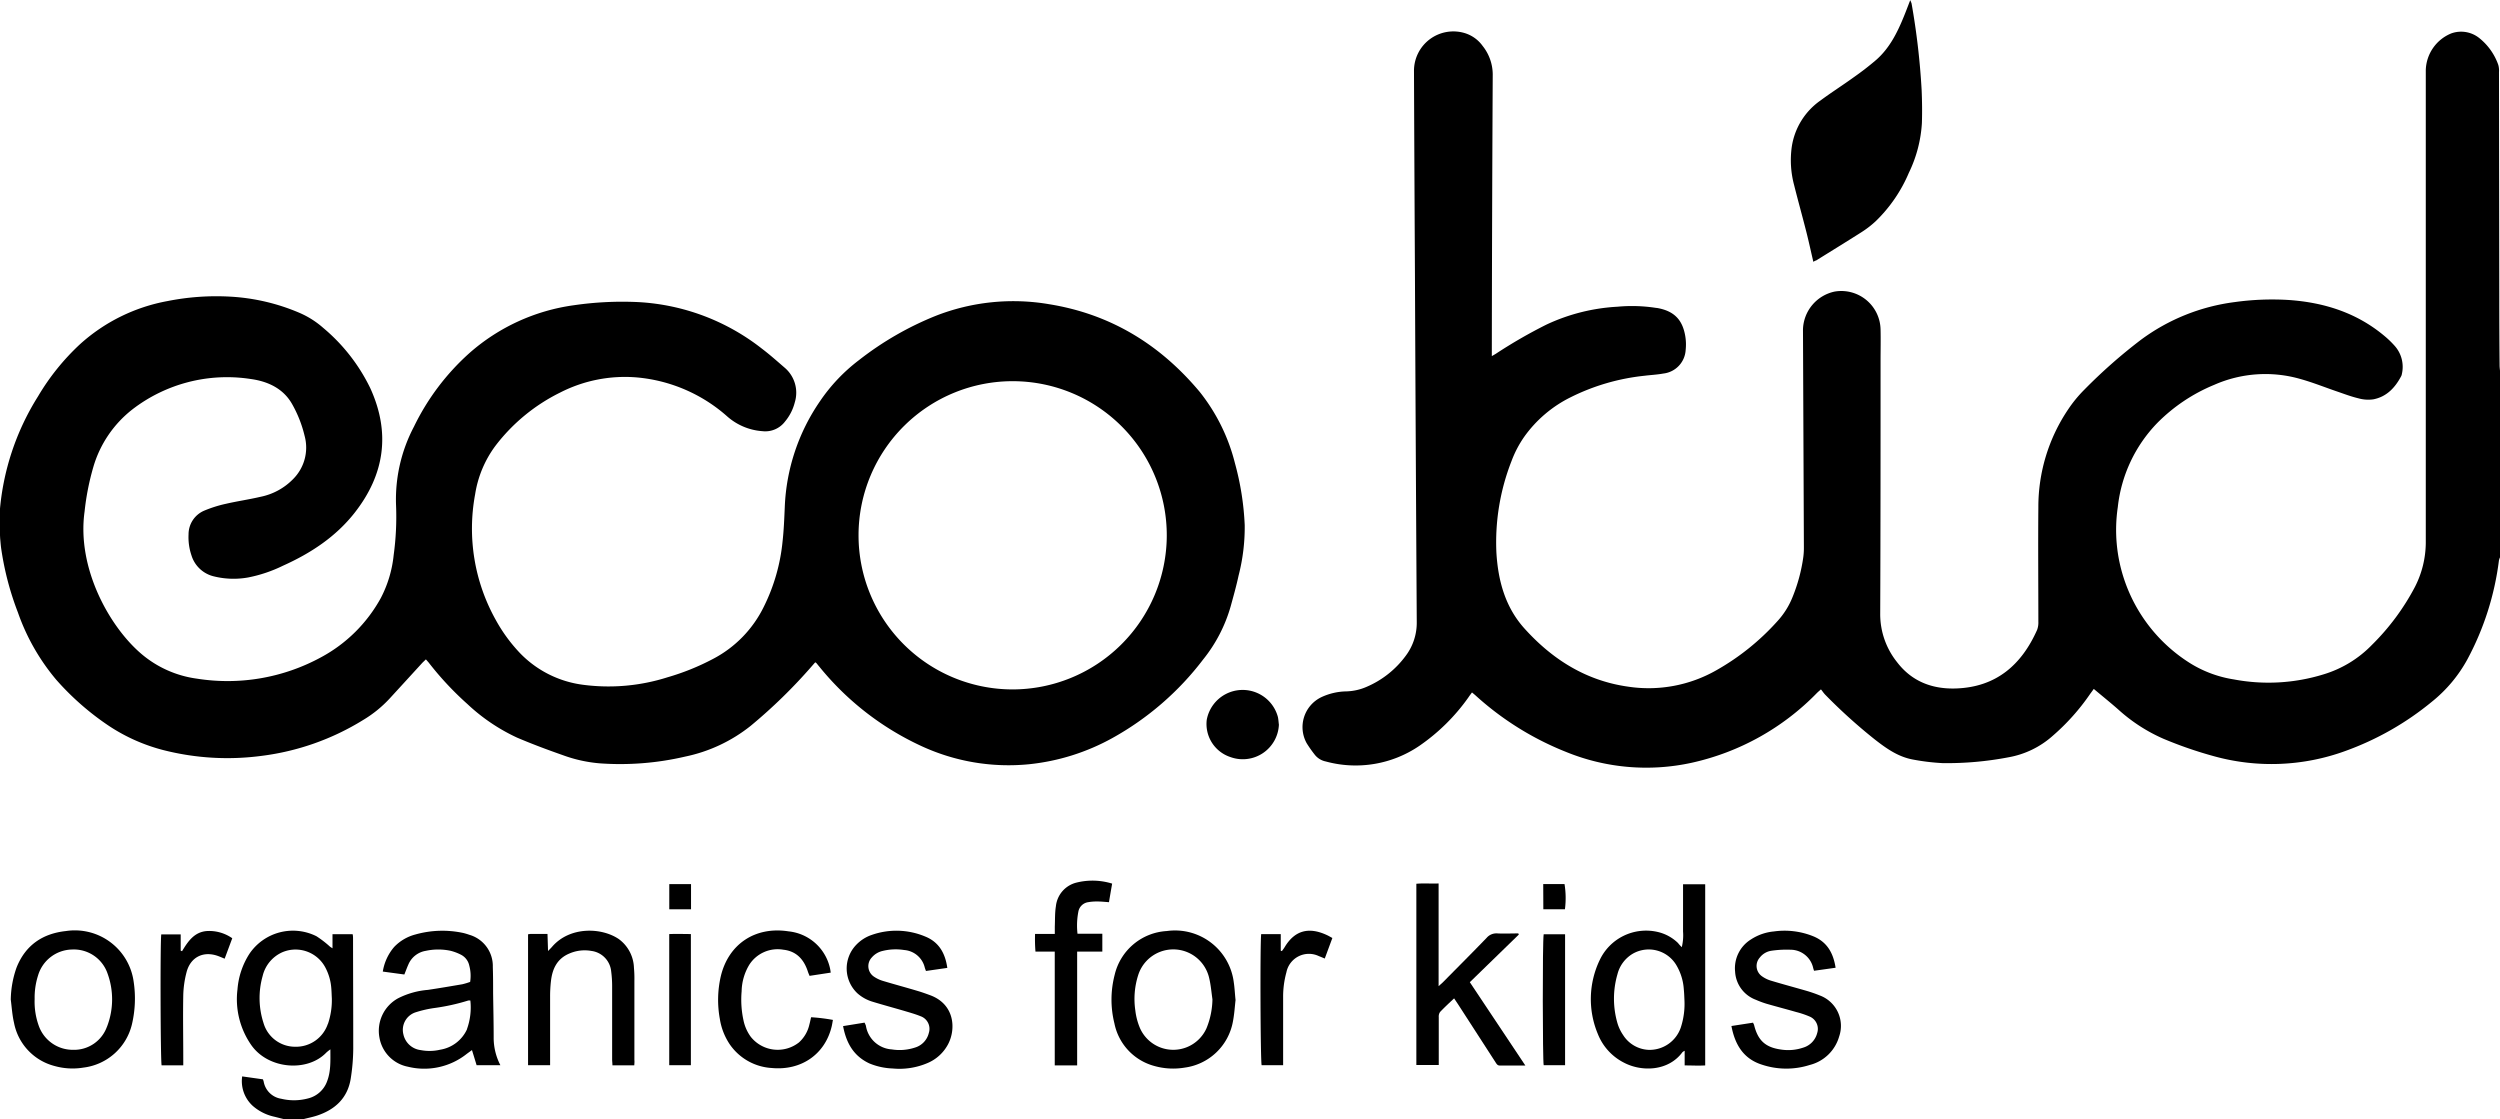 <svg id="Lag_1" data-name="Lag 1" xmlns="http://www.w3.org/2000/svg" viewBox="0 0 496.54 222.26"><defs><style>.cls-1{fill:none;}</style></defs><title>eco-kid-logo</title><path class="cls-1" d="M407.42,314c.28-.14.45-.2.61-.29,3-1.87,6-3.71,9-5.62a19.43,19.43,0,0,0,2.79-2.16,29.15,29.15,0,0,0,6.58-9.61A26.13,26.13,0,0,0,429,286.4c.07-2.17,0-4.34-.05-6.51a144.53,144.53,0,0,0-2-17.23,4.58,4.58,0,0,0-.27-.66c-.48,1.23-.87,2.3-1.31,3.35-1.29,3.16-2.82,6.19-5.43,8.49a57.19,57.19,0,0,1-4.54,3.51c-2.16,1.55-4.4,3-6.53,4.56a13.69,13.69,0,0,0-5.72,9.24,19.14,19.14,0,0,0,.47,7.57c.78,3.11,1.64,6.19,2.43,9.3C406.52,309.94,406.93,311.88,407.42,314ZM381.84,473.61c1.46,0,2.77.08,4.08,0V437.63h-4.38v6.27c0,1,0,2.07,0,3.1a9.92,9.92,0,0,1-.25,3.12,7.13,7.13,0,0,1-.75-.82,8.52,8.52,0,0,0-4.13-2.22A10.18,10.18,0,0,0,365,452.66a17.93,17.93,0,0,0-.38,14.71,10.86,10.86,0,0,0,5.18,5.69c3.47,1.83,8.79,1.76,11.62-2.08a2,2,0,0,1,.44-.28Zm-235.24,0a11.85,11.85,0,0,1-1.29-5.6c0-2.91-.07-5.83-.11-8.74,0-1.73,0-3.47-.06-5.2a6.45,6.45,0,0,0-4.68-6.4,11.89,11.89,0,0,0-1.16-.35,19.66,19.66,0,0,0-9.52.29,8.94,8.94,0,0,0-4.24,2.49,9.9,9.9,0,0,0-2.25,4.88l4.28.58c.29-.72.51-1.34.78-1.94a4.55,4.55,0,0,1,3.49-2.76,11.75,11.75,0,0,1,4.94,0,9.62,9.62,0,0,1,2.05.78,3.15,3.15,0,0,1,1.63,2.13,7.89,7.89,0,0,1,.18,3.26,13.4,13.4,0,0,1-1.56.47c-2.28.39-4.57.78-6.86,1.12a15.91,15.91,0,0,0-5.92,1.68,7.36,7.36,0,0,0-3.68,7.77,7.13,7.13,0,0,0,5.67,5.81A13.56,13.56,0,0,0,140,471.29l1-.73.92,3Zm203.62.05-11-16.46,9.73-9.46-.1-.23c-1.39,0-2.78,0-4.16,0a2.54,2.54,0,0,0-2.12.87c-2.84,2.95-5.74,5.84-8.61,8.75-.24.25-.51.47-.94.86v-16.4c0-1.31,0-2.62,0-4-1.57,0-3-.07-4.42.06v36H333v-1.23c0-2.76,0-5.53,0-8.29a1.59,1.59,0,0,1,.25-1c.87-.92,1.82-1.78,2.8-2.72l.8,1.2,6.06,9.38,1.44,2.23c.18.28.36.54.76.53ZM49.4,460.56c.2,1.53.29,3.09.64,4.58a11,11,0,0,0,8,8.59,13.2,13.2,0,0,0,5.8.33,11.3,11.3,0,0,0,9.62-8.58,22.31,22.31,0,0,0,.32-8.46,11.79,11.79,0,0,0-13.45-10.08c-4.66.5-8.08,2.83-9.83,7.3A19.88,19.88,0,0,0,49.4,460.56Zm243.23.06c-.11-1.3-.15-2.41-.32-3.5A11.76,11.76,0,0,0,279,446.92a11.3,11.3,0,0,0-10.35,8.7,19.54,19.54,0,0,0-.05,9.64,11,11,0,0,0,8,8.48,13.75,13.75,0,0,0,5.92.31,11.25,11.25,0,0,0,9.61-9.12C292.39,463.45,292.48,461.94,292.63,460.62Zm98.52,5.16c.7,3.73,2.41,6.49,6,7.68a15.31,15.31,0,0,0,9.58.09,8.14,8.14,0,0,0,5.85-5.67,6.45,6.45,0,0,0-3.86-8.14c-.86-.35-1.73-.65-2.61-.91-2.33-.69-4.68-1.32-7-2a6.1,6.1,0,0,1-1.87-.9,2.5,2.5,0,0,1-.43-3.71,3.57,3.57,0,0,1,2.34-1.36,20.4,20.4,0,0,1,3.74-.2,4.63,4.63,0,0,1,4.54,3.68c0,.13.08.27.16.5l4.28-.6c-.45-2.89-1.65-5.07-4.34-6.21a15.18,15.18,0,0,0-7.91-1,10,10,0,0,0-4.55,1.58,6.73,6.73,0,0,0-3.16,6.41,6.32,6.32,0,0,0,4.09,5.57,19,19,0,0,0,2.18.81c1.94.56,3.91,1.07,5.85,1.63a17.86,17.86,0,0,1,2.61.9,2.66,2.66,0,0,1,1.53,3.3,4.05,4.05,0,0,1-2.79,2.89,9.27,9.27,0,0,1-4.37.38c-3.13-.43-4.61-1.81-5.37-4.88,0-.13-.12-.26-.21-.46Zm-176.44,0c.63,3.37,2.11,6,5.26,7.38a13.39,13.39,0,0,0,4.63,1,14.17,14.17,0,0,0,6.92-1.09,8.2,8.2,0,0,0,4.12-3.84c1.54-3,1.2-7.86-3.63-9.63-.79-.29-1.59-.58-2.4-.82-2.3-.67-4.61-1.29-6.91-2a6.49,6.49,0,0,1-1.88-.89,2.51,2.51,0,0,1-.38-3.79,4,4,0,0,1,2.15-1.29,10.83,10.83,0,0,1,4.28-.18,4.56,4.56,0,0,1,4.09,3.51c.06.2.14.4.23.65l4.24-.61c-.44-2.91-1.66-5.14-4.41-6.24a14.76,14.76,0,0,0-10.59-.31,7.67,7.67,0,0,0-3.13,2,6.77,6.77,0,0,0,.28,9.63,8,8,0,0,0,3.09,1.68c2,.62,4.11,1.18,6.16,1.78,1.09.33,2.2.63,3.25,1.06a2.66,2.66,0,0,1,1.66,3.33,4,4,0,0,1-2.77,2.91,9.74,9.74,0,0,1-4.58.36,5.58,5.58,0,0,1-5.15-4.71,4.41,4.41,0,0,0-.27-.61Zm-41.47,7.79c0-.41.06-.73.06-1.06q0-7.84,0-15.71a23.47,23.47,0,0,0-.09-2.65,7.35,7.35,0,0,0-3-5.66c-3.43-2.34-9.75-2.55-13.26,1.53-.2.23-.43.45-.8.84l-.11-3.4h-3.32a4.19,4.19,0,0,0-.56.08v26h4.38v-1.24c0-4.13,0-8.26,0-12.39a26.54,26.54,0,0,1,.17-3.09c.28-2.46,1.26-4.45,3.69-5.48a7.6,7.6,0,0,1,4.34-.5,4.53,4.53,0,0,1,3.93,4.06,22.77,22.77,0,0,1,.19,2.86c0,4.87,0,9.74,0,14.61,0,.39,0,.77.06,1.19Zm39-18.41a7.55,7.55,0,0,0-.15-.9,9.4,9.4,0,0,0-8.24-7.28c-6.57-1-11.91,2.5-13.44,8.93a20.91,20.91,0,0,0-.19,8.45,12.48,12.48,0,0,0,1.93,5,10.89,10.89,0,0,0,8.35,4.76c5.86.57,10.6-2.7,11.93-8.23.1-.41.16-.84.25-1.32a36,36,0,0,0-4.33-.53c-.14.57-.22,1-.34,1.43a6.77,6.77,0,0,1-2.07,3.57,6.83,6.83,0,0,1-9.58-1.12,8.38,8.38,0,0,1-1.43-3.21,19.31,19.31,0,0,1-.38-5.82,10.59,10.59,0,0,1,1.51-5.26,6.68,6.68,0,0,1,6.78-3c2.61.29,4.1,1.95,4.87,4.36.09.27.21.53.33.83Zm53.95-7.73h-5a14.53,14.53,0,0,1,.17-4.39,2.31,2.31,0,0,1,1.94-1.88,9.76,9.76,0,0,1,1.87-.14c.73,0,1.45.08,2.27.14.21-1.27.42-2.49.63-3.69a13.17,13.17,0,0,0-7.05-.21,5.41,5.41,0,0,0-4.12,4.69c-.18,1.34-.16,2.71-.22,4.07,0,.43,0,.87,0,1.45H252.8a31.24,31.24,0,0,0,.08,3.5h3.83v22.56h4.45V451h5Zm31.55.09c-.24,2.2-.14,25.25.09,26h4.27V472.3c0-4.09,0-8.18,0-12.27a18.15,18.15,0,0,1,.65-4.91,4.56,4.56,0,0,1,6.45-3.22c.37.14.74.3,1.17.48l1.51-4.08c-.45-.24-.76-.43-1.09-.58-3.57-1.66-6.36-1-8.35,2.34-.17.29-.38.56-.58.84l-.23-.07v-3.29ZM83.42,450.92l-.27-.13v-3.23H79.29c-.23,1.65-.15,25.23.07,26h4.27V472.3c0-4.24,0-8.48,0-12.72a20,20,0,0,1,.64-4.47c.78-3.09,3.46-4.37,6.43-3.2.37.14.73.3,1.15.47l1.51-4.06a8,8,0,0,0-5.06-1.43C85.84,447.12,84.59,449,83.42,450.92Zm217.85-45c-.07-.51-.09-1-.2-1.53a7.25,7.25,0,0,0-14.13.56,6.91,6.91,0,0,0,4.69,7.4A7.18,7.18,0,0,0,301.27,405.93ZM184.48,473.57V447.5c-1.49,0-2.9-.05-4.3,0v26.05Zm173.63-26h-4.29c-.22,1.4-.17,25.18,0,26h4.25Zm-173.6-5v-5h-4.32v5Zm169.26-5v5h4.29a17.31,17.31,0,0,0-.08-5Z" transform="translate(-47.26 -262)"/><path d="M543.8,372.7a3.29,3.29,0,0,0-.21.6A56.23,56.23,0,0,1,537.3,393a27.92,27.92,0,0,1-7,8.35,57.86,57.86,0,0,1-17.22,9.81A42.79,42.79,0,0,1,487,412.2a80.61,80.61,0,0,1-10-3.45,33,33,0,0,1-9.06-5.87c-1.55-1.36-3.16-2.65-4.82-4.05l-.73,1a43.46,43.46,0,0,1-7.42,8.31,17.88,17.88,0,0,1-8.84,4.28,65,65,0,0,1-13,1.15,43.65,43.65,0,0,1-5.81-.69c-3-.52-5.36-2.19-7.68-4A106.37,106.37,0,0,1,409.8,400c-.31-.31-.55-.69-.87-1.08-.36.32-.58.5-.78.7a49.63,49.63,0,0,1-24.86,13.87,42.12,42.12,0,0,1-25.07-2.18,59.19,59.19,0,0,1-17.91-11.2c-.19-.17-.39-.33-.69-.58-.25.34-.49.65-.72,1a39,39,0,0,1-9.71,9.59,22.47,22.47,0,0,1-18.61,3.12,3.72,3.72,0,0,1-2.27-1.45,24.85,24.85,0,0,1-1.52-2.17,6.6,6.6,0,0,1,2.89-9.14,12.17,12.17,0,0,1,5-1.16,10.79,10.79,0,0,0,4-.9,18.8,18.8,0,0,0,7.79-6.18,10.89,10.89,0,0,0,2.18-6.71q-.21-34.59-.36-69.16-.11-20.15-.19-40.29a7.82,7.82,0,0,1,10-7.53,6.81,6.81,0,0,1,3.64,2.58,9.12,9.12,0,0,1,2,5.62q-.14,27.23-.18,54.45c0,.44,0,.88,0,1.53.43-.25.73-.41,1-.6a98.44,98.44,0,0,1,9.87-5.67,38,38,0,0,1,14.07-3.54,31.18,31.18,0,0,1,7.72.24h.11c3.39.58,5.13,2.3,5.67,5.71a10.14,10.14,0,0,1,.06,2.64,5,5,0,0,1-4.43,4.68c-1.26.23-2.56.29-3.84.45a42.7,42.7,0,0,0-14.57,4.26,24.83,24.83,0,0,0-9.25,7.89,21.63,21.63,0,0,0-2.5,4.79,44.21,44.21,0,0,0-3,18.19c.33,5.54,1.74,10.77,5.52,15,5.52,6.15,12.22,10.41,20.57,11.6a27.17,27.17,0,0,0,17.62-3.26,48,48,0,0,0,12.1-9.73,15.64,15.64,0,0,0,3-4.77,33,33,0,0,0,2.15-8,14.66,14.66,0,0,0,.11-2q-.09-21.57-.18-43.16a7.92,7.92,0,0,1,6.3-7.54,7.8,7.8,0,0,1,9.11,7.51c.05,2.06,0,4.13,0,6.19,0,16.79,0,33.57-.07,50.36a15.23,15.23,0,0,0,3.32,9.51c2.93,3.86,7,5.42,11.74,5.26,7.94-.27,13-4.65,16.11-11.65a4.2,4.2,0,0,0,.24-1.62c0-7.57-.07-15.13,0-22.69a34.6,34.6,0,0,1,5.94-19.5,25.75,25.75,0,0,1,3.15-3.84,104.32,104.32,0,0,1,11.27-9.94A39.75,39.75,0,0,1,491.1,322a53.92,53.92,0,0,1,10.7-.42c7.17.49,13.74,2.6,19.29,7.35a19,19,0,0,1,1.81,1.78,6.27,6.27,0,0,1,1.41,5.57,1.38,1.38,0,0,1-.13.42c-1.22,2.31-2.91,4.12-5.57,4.62a7.17,7.17,0,0,1-2.94-.21c-1.39-.33-2.74-.84-4.1-1.31-2.48-.84-4.91-1.83-7.43-2.53a25.16,25.16,0,0,0-17.09,1.16A34.28,34.28,0,0,0,475.74,346a28.38,28.38,0,0,0-7.85,16.71,31,31,0,0,0,1.28,14.41,31.37,31.37,0,0,0,13.19,16.67,23.18,23.18,0,0,0,8.56,3.15,37,37,0,0,0,17.83-1,22.34,22.34,0,0,0,9.62-5.86,46.64,46.64,0,0,0,8.53-11.5,19.52,19.52,0,0,0,2.16-8.72q0-36.08,0-72.15c0-7.27,0-14.53,0-21.8a8.12,8.12,0,0,1,5.07-7.28,5.77,5.77,0,0,1,5.54.92,11.81,11.81,0,0,1,3.79,5.34,4.16,4.16,0,0,1,.14,1.42l.06,44.7q0,6.77.06,13.51c0,.54.09,1.09.13,1.64Z" transform="translate(-47.26 -262)"/><path d="M407.42,314c-.49-2.08-.9-4-1.39-5.94-.79-3.11-1.65-6.19-2.43-9.3a19.14,19.14,0,0,1-.47-7.57,13.69,13.69,0,0,1,5.72-9.24c2.13-1.58,4.37-3,6.53-4.56a57.19,57.19,0,0,0,4.54-3.51c2.61-2.3,4.14-5.33,5.43-8.49.44-1.05.83-2.12,1.31-3.35a4.58,4.58,0,0,1,.27.66,144.53,144.53,0,0,1,2,17.23c.09,2.17.12,4.34.05,6.51a26.13,26.13,0,0,1-2.59,9.88,29.15,29.15,0,0,1-6.58,9.61,19.43,19.43,0,0,1-2.79,2.16c-3,1.91-6,3.75-9,5.62C407.87,313.76,407.7,313.82,407.42,314Z" transform="translate(-47.26 -262)"/><path d="M350.22,473.63h-5.09c-.4,0-.58-.25-.76-.53l-1.44-2.23-6.06-9.38-.8-1.2c-1,.94-1.93,1.8-2.8,2.72a1.59,1.59,0,0,0-.25,1c0,2.76,0,5.53,0,8.29v1.23h-4.45v-36c1.43-.13,2.85,0,4.42-.06,0,1.38,0,2.69,0,4v16.4c.43-.39.7-.61.94-.86,2.87-2.91,5.77-5.8,8.61-8.75a2.54,2.54,0,0,1,2.12-.87c1.38.07,2.77,0,4.16,0l.1.23-9.73,9.46Z" transform="translate(-47.26 -262)"/><path d="M391.15,465.78l4.29-.66c.09.2.17.33.21.46.76,3.07,2.24,4.45,5.37,4.88a9.27,9.27,0,0,0,4.37-.38,4.05,4.05,0,0,0,2.79-2.89,2.66,2.66,0,0,0-1.53-3.3A17.86,17.86,0,0,0,404,463c-1.94-.56-3.91-1.07-5.85-1.63a19,19,0,0,1-2.18-.81,6.32,6.32,0,0,1-4.09-5.57,6.73,6.73,0,0,1,3.16-6.41,10,10,0,0,1,4.55-1.58,15.18,15.18,0,0,1,7.91,1c2.69,1.14,3.89,3.32,4.34,6.21l-4.28.6c-.08-.23-.12-.37-.16-.5a4.63,4.63,0,0,0-4.54-3.68,20.4,20.4,0,0,0-3.74.2,3.57,3.57,0,0,0-2.34,1.36,2.5,2.5,0,0,0,.43,3.71,6.1,6.1,0,0,0,1.87.9c2.33.7,4.68,1.33,7,2,.88.26,1.75.56,2.61.91a6.45,6.45,0,0,1,3.86,8.14,8.14,8.14,0,0,1-5.85,5.67,15.31,15.31,0,0,1-9.58-.09C393.56,472.27,391.85,469.51,391.15,465.78Z" transform="translate(-47.26 -262)"/><path d="M214.71,465.8l4.26-.69a4.41,4.41,0,0,1,.27.61,5.58,5.58,0,0,0,5.15,4.71,9.74,9.74,0,0,0,4.58-.36,4,4,0,0,0,2.77-2.91,2.66,2.66,0,0,0-1.66-3.33c-1.05-.43-2.16-.73-3.25-1.06-2.05-.6-4.12-1.16-6.16-1.78a8,8,0,0,1-3.09-1.68,6.77,6.77,0,0,1-.28-9.63,7.67,7.67,0,0,1,3.13-2A14.76,14.76,0,0,1,231,448c2.75,1.1,4,3.33,4.41,6.24l-4.24.61c-.09-.25-.17-.45-.23-.65a4.56,4.56,0,0,0-4.09-3.51,10.83,10.83,0,0,0-4.28.18,4,4,0,0,0-2.15,1.29,2.51,2.51,0,0,0,.38,3.79,6.49,6.49,0,0,0,1.88.89c2.3.69,4.61,1.31,6.91,2,.81.24,1.61.53,2.4.82,4.83,1.77,5.17,6.59,3.63,9.63a8.2,8.2,0,0,1-4.12,3.84,14.17,14.17,0,0,1-6.92,1.09,13.39,13.39,0,0,1-4.63-1C216.82,471.77,215.34,469.17,214.71,465.8Z" transform="translate(-47.26 -262)"/><path d="M173.24,473.59H168.9c0-.42-.06-.8-.06-1.19,0-4.87,0-9.74,0-14.61a22.77,22.77,0,0,0-.19-2.86,4.53,4.53,0,0,0-3.93-4.06,7.6,7.6,0,0,0-4.34.5c-2.43,1-3.41,3-3.69,5.48a26.54,26.54,0,0,0-.17,3.09c0,4.13,0,8.26,0,12.39v1.24h-4.38v-26a4.19,4.19,0,0,1,.56-.08H156l.11,3.4c.37-.39.6-.61.8-.84,3.51-4.08,9.83-3.87,13.26-1.53a7.35,7.35,0,0,1,3,5.66,23.47,23.47,0,0,1,.09,2.65q0,7.86,0,15.71C173.3,472.86,173.26,473.18,173.24,473.59Z" transform="translate(-47.26 -262)"/><path d="M212.25,455.18l-4.2.64c-.12-.3-.24-.56-.33-.83-.77-2.41-2.26-4.07-4.87-4.36a6.68,6.68,0,0,0-6.78,3,10.59,10.59,0,0,0-1.51,5.26,19.31,19.31,0,0,0,.38,5.82,8.38,8.38,0,0,0,1.43,3.21,6.83,6.83,0,0,0,9.58,1.12,6.77,6.77,0,0,0,2.07-3.57c.12-.43.2-.86.34-1.43a36,36,0,0,1,4.33.53c-.09.48-.15.91-.25,1.32-1.33,5.53-6.07,8.8-11.93,8.23a10.89,10.89,0,0,1-8.35-4.76,12.48,12.48,0,0,1-1.93-5,20.91,20.91,0,0,1,.19-8.45c1.53-6.43,6.87-9.95,13.44-8.93a9.4,9.4,0,0,1,8.24,7.28A7.55,7.55,0,0,1,212.25,455.18Z" transform="translate(-47.26 -262)"/><path d="M266.2,447.45V451h-5v22.6h-4.45V451h-3.83a31.24,31.24,0,0,1-.08-3.5h3.92c0-.58,0-1,0-1.45.06-1.36,0-2.73.22-4.07a5.41,5.41,0,0,1,4.12-4.69,13.17,13.17,0,0,1,7.05.21c-.21,1.2-.42,2.42-.63,3.69-.82-.06-1.54-.14-2.27-.14a9.76,9.76,0,0,0-1.87.14,2.31,2.31,0,0,0-1.94,1.88,14.53,14.53,0,0,0-.17,4.39Z" transform="translate(-47.26 -262)"/><path d="M297.75,447.54h3.89v3.29l.23.07c.2-.28.41-.55.58-.84,2-3.29,4.78-4,8.35-2.34.33.15.64.34,1.09.58l-1.51,4.08c-.43-.18-.8-.34-1.17-.48a4.56,4.56,0,0,0-6.45,3.22,18.15,18.15,0,0,0-.65,4.91c0,4.09,0,8.18,0,12.27v1.26h-4.27C297.61,472.79,297.51,449.74,297.75,447.54Z" transform="translate(-47.26 -262)"/><path d="M83.42,450.92c1.17-1.94,2.42-3.8,4.91-4a8,8,0,0,1,5.06,1.43l-1.51,4.06c-.42-.17-.78-.33-1.15-.47-3-1.17-5.65.11-6.43,3.2a20,20,0,0,0-.64,4.47c-.08,4.24,0,8.48,0,12.72v1.26H79.36c-.22-.77-.3-24.35-.07-26h3.86v3.23Z" transform="translate(-47.26 -262)"/><path d="M301.27,405.93a7.18,7.18,0,0,1-9.64,6.43,6.91,6.91,0,0,1-4.69-7.4,7.25,7.25,0,0,1,14.13-.56C301.18,404.9,301.2,405.42,301.27,405.93Z" transform="translate(-47.26 -262)"/><path d="M184.48,473.57h-4.3V447.52c1.4-.07,2.81,0,4.3,0Z" transform="translate(-47.26 -262)"/><path d="M358.11,447.56v26h-4.25c-.21-.8-.26-24.58,0-26Z" transform="translate(-47.26 -262)"/><path d="M184.51,442.6h-4.32v-5h4.32Z" transform="translate(-47.26 -262)"/><path d="M353.77,437.59H358a17.31,17.31,0,0,1,.08,5h-4.29Z" transform="translate(-47.26 -262)"/><path d="M294.48,366.31A55.31,55.31,0,0,0,292.54,354a37.26,37.26,0,0,0-7-14.17c-7.86-9.4-17.69-15.44-29.91-17.41a42.21,42.21,0,0,0-22.49,2.3,62.52,62.52,0,0,0-15.28,8.81,34.59,34.59,0,0,0-7.73,8.15,39.75,39.75,0,0,0-7,21c-.1,2.32-.19,4.65-.45,6.95A37.16,37.16,0,0,1,199,382.44a23.14,23.14,0,0,1-10.16,10.45,47.44,47.44,0,0,1-9,3.63A38.68,38.68,0,0,1,163,398a21.16,21.16,0,0,1-12.42-6.24,31.56,31.56,0,0,1-4.83-6.59,37.17,37.17,0,0,1-4.12-25,21.71,21.71,0,0,1,4.08-9.69,36.41,36.41,0,0,1,12.8-10.51,28.24,28.24,0,0,1,15.32-3,31.16,31.16,0,0,1,17.87,7.74,11.82,11.82,0,0,0,7,2.93,4.92,4.92,0,0,0,4.48-1.92,9.58,9.58,0,0,0,1.94-3.81,6.52,6.52,0,0,0-2.06-6.92c-1.45-1.25-2.88-2.53-4.41-3.69A43.56,43.56,0,0,0,174,322a66.88,66.88,0,0,0-12.8.63,39.46,39.46,0,0,0-20.72,9.51,47.2,47.2,0,0,0-11,14.6,31,31,0,0,0-3.56,15.56,56,56,0,0,1-.47,9.94,23.55,23.55,0,0,1-2.55,8.53A29.4,29.4,0,0,1,111,392.56a38.82,38.82,0,0,1-24.64,4.23,21.42,21.42,0,0,1-11-4.9c-6.35-5.39-12.88-17.05-11.3-28.3a50.55,50.55,0,0,1,1.75-8.88,22.48,22.48,0,0,1,7.79-11.43,30.8,30.8,0,0,1,23.48-6c3.37.46,6.46,1.88,8.21,5a24.09,24.09,0,0,1,2.47,6.29,8.84,8.84,0,0,1-2.28,8.58,12.48,12.48,0,0,1-6.51,3.53c-2.26.53-4.57.86-6.83,1.38a25.08,25.08,0,0,0-4.31,1.36,5.1,5.1,0,0,0-3.12,4.72,11.22,11.22,0,0,0,.57,4.14,6.13,6.13,0,0,0,4.47,4.2,16.3,16.3,0,0,0,6.81.21,27.8,27.8,0,0,0,6.9-2.33c5.52-2.48,10.5-5.74,14.27-10.56,5.93-7.58,7.12-15.84,3.08-24.69a36.1,36.1,0,0,0-9.37-12,17.73,17.73,0,0,0-4.76-3,40.55,40.55,0,0,0-13.83-3.2,49.54,49.54,0,0,0-12.33.89,35.39,35.39,0,0,0-17.34,8.54,46.07,46.07,0,0,0-8.37,10.39,50.47,50.47,0,0,0-7.61,23,23.17,23.17,0,0,0,0,2.63c0,.52.06,2.15.1,2.67.1,1.05.1,1.3.26,2.35a58.46,58.46,0,0,0,3.26,12.27,42.38,42.38,0,0,0,7.63,13.38,53.71,53.71,0,0,0,10.56,9.22A35.7,35.7,0,0,0,79.78,411a51.45,51.45,0,0,0,19.42,1.13A50.21,50.21,0,0,0,119.39,405a23.67,23.67,0,0,0,5.23-4.23q3.25-3.54,6.5-7.1c.22-.23.46-.44.73-.71l.55.63a61.84,61.84,0,0,0,7.69,8.24,37.19,37.19,0,0,0,9.86,6.67c3,1.28,6,2.4,9.08,3.48a27.91,27.91,0,0,0,7.32,1.63,56.69,56.69,0,0,0,17-1.34,30.89,30.89,0,0,0,13-6.1,103.63,103.63,0,0,0,12.18-11.89l.64-.73a.84.84,0,0,1,.23.14c.19.22.37.46.56.68a56.54,56.54,0,0,0,20.24,15.78,41.24,41.24,0,0,0,21.45,3.64,43.25,43.25,0,0,0,16.56-5.21,57.93,57.93,0,0,0,18-15.58,29.86,29.86,0,0,0,5.47-10.53c.55-2,1.13-4.05,1.57-6.1A38.48,38.48,0,0,0,294.48,366.31ZM248.2,398.93A30.61,30.61,0,1,1,279,368.44,30.66,30.66,0,0,1,248.2,398.93Z" transform="translate(-47.26 -262)"/><path d="M117.38,448.5c0-.32,0-.63-.08-.95h-4v2.8c-.27-.18-.39-.24-.49-.32a20.46,20.46,0,0,0-2.7-2.08,10.43,10.43,0,0,0-13.31,3.49,15.18,15.18,0,0,0-2.37,7.05,15.93,15.93,0,0,0,2.76,11.11c3.39,4.79,11.12,5.36,14.86,1.48a7.38,7.38,0,0,1,.83-.66c0,2.26.11,4.31-.63,6.28a5.38,5.38,0,0,1-3.87,3.48,10.76,10.76,0,0,1-5.26.05,4.18,4.18,0,0,1-3.49-3.41,3.91,3.91,0,0,0-.15-.45l-4.12-.58a6.64,6.64,0,0,0,2.13,5.88,9.64,9.64,0,0,0,4.31,2.14l1.79.45h4c.88-.23,1.78-.4,2.65-.69,3.59-1.19,6.06-3.48,6.68-7.34a39.46,39.46,0,0,0,.5-5.94C117.42,463,117.39,455.76,117.38,448.5Zm-5,16.85a6.67,6.67,0,0,1-6.51,4.55,6.53,6.53,0,0,1-6.27-4.71,16.05,16.05,0,0,1-.17-9.36,6.9,6.9,0,0,1,4-4.74,6.7,6.7,0,0,1,8.49,3.15,10.31,10.31,0,0,1,1.13,3.9c.07.73.08,1.47.12,2.21A14.69,14.69,0,0,1,112.4,465.35Z" transform="translate(-47.26 -262)"/><path d="M381.54,437.63v6.27c0,1,0,2.07,0,3.1a9.92,9.92,0,0,1-.25,3.12,7.13,7.13,0,0,1-.75-.82,8.52,8.52,0,0,0-4.13-2.22A10.18,10.18,0,0,0,365,452.66a17.93,17.93,0,0,0-.38,14.71,10.86,10.86,0,0,0,5.18,5.69c3.47,1.83,8.79,1.76,11.62-2.08a2,2,0,0,1,.44-.28v2.91c1.46,0,2.77.08,4.08,0V437.63Zm-.46,28.49a6.55,6.55,0,0,1-6.37,4.4,6.32,6.32,0,0,1-5.07-2.94,8.34,8.34,0,0,1-1.13-2.37,17.39,17.39,0,0,1,0-9.7,6.62,6.62,0,0,1,3-4.06,6.38,6.38,0,0,1,8.63,2.13,10.7,10.7,0,0,1,1.55,4.9c.08.77.1,1.55.12,2A15.13,15.13,0,0,1,381.08,466.12Z" transform="translate(-47.26 -262)"/><path d="M145.31,468c0-2.91-.07-5.83-.11-8.74,0-1.73,0-3.47-.06-5.2a6.45,6.45,0,0,0-4.68-6.4,11.89,11.89,0,0,0-1.16-.35,19.66,19.66,0,0,0-9.52.29,8.94,8.94,0,0,0-4.24,2.49,9.9,9.9,0,0,0-2.25,4.88l4.28.58c.29-.72.51-1.34.78-1.94a4.55,4.55,0,0,1,3.49-2.76,11.75,11.75,0,0,1,4.94,0,9.62,9.62,0,0,1,2.05.78,3.15,3.15,0,0,1,1.63,2.13,7.89,7.89,0,0,1,.18,3.26,13.4,13.4,0,0,1-1.56.47c-2.28.39-4.57.78-6.86,1.12a15.91,15.91,0,0,0-5.92,1.68,7.36,7.36,0,0,0-3.68,7.77,7.13,7.13,0,0,0,5.67,5.81A13.56,13.56,0,0,0,140,471.29l1-.73c.33,1.07.62,2,.92,3h4.72A11.85,11.85,0,0,1,145.31,468Zm-5.3-1.56a7.08,7.08,0,0,1-5.33,4.05,9.2,9.2,0,0,1-3.84.08,4,4,0,0,1-3.46-3.13,3.66,3.66,0,0,1,2.34-4.35,22,22,0,0,1,3.87-.89,41.18,41.18,0,0,0,6.67-1.48,2.12,2.12,0,0,1,.42,0A12.7,12.7,0,0,1,140,466.42Z" transform="translate(-47.26 -262)"/><path d="M73.81,457a11.79,11.79,0,0,0-13.45-10.08c-4.66.5-8.08,2.83-9.83,7.3a19.88,19.88,0,0,0-1.13,6.32c.2,1.53.29,3.09.64,4.58a11,11,0,0,0,8,8.59,13.2,13.2,0,0,0,5.8.33,11.3,11.3,0,0,0,9.62-8.58A22.31,22.31,0,0,0,73.81,457Zm-5.3,8.9a6.93,6.93,0,0,1-6.77,4.61A7.16,7.16,0,0,1,55,465.85a14.14,14.14,0,0,1-.86-5.43,14.46,14.46,0,0,1,.68-4.68,7.18,7.18,0,0,1,6.74-5.15,7.08,7.08,0,0,1,7.08,4.82A15,15,0,0,1,68.51,465.92Z" transform="translate(-47.26 -262)"/><path d="M292.31,457.12A11.76,11.76,0,0,0,279,446.92a11.3,11.3,0,0,0-10.35,8.7,19.54,19.54,0,0,0-.05,9.64,11,11,0,0,0,8,8.48,13.75,13.75,0,0,0,5.92.31,11.25,11.25,0,0,0,9.61-9.12c.29-1.48.38-3,.53-4.31C292.52,459.32,292.48,458.21,292.31,457.12Zm-5.42,9.11a7.23,7.23,0,0,1-13.2,0,12.66,12.66,0,0,1-.93-3.5,15.6,15.6,0,0,1,.58-7.11,7.31,7.31,0,0,1,14.1.72c.32,1.36.43,2.76.63,4.14A15.78,15.78,0,0,1,286.89,466.23Z" transform="translate(-47.26 -262)"/></svg>